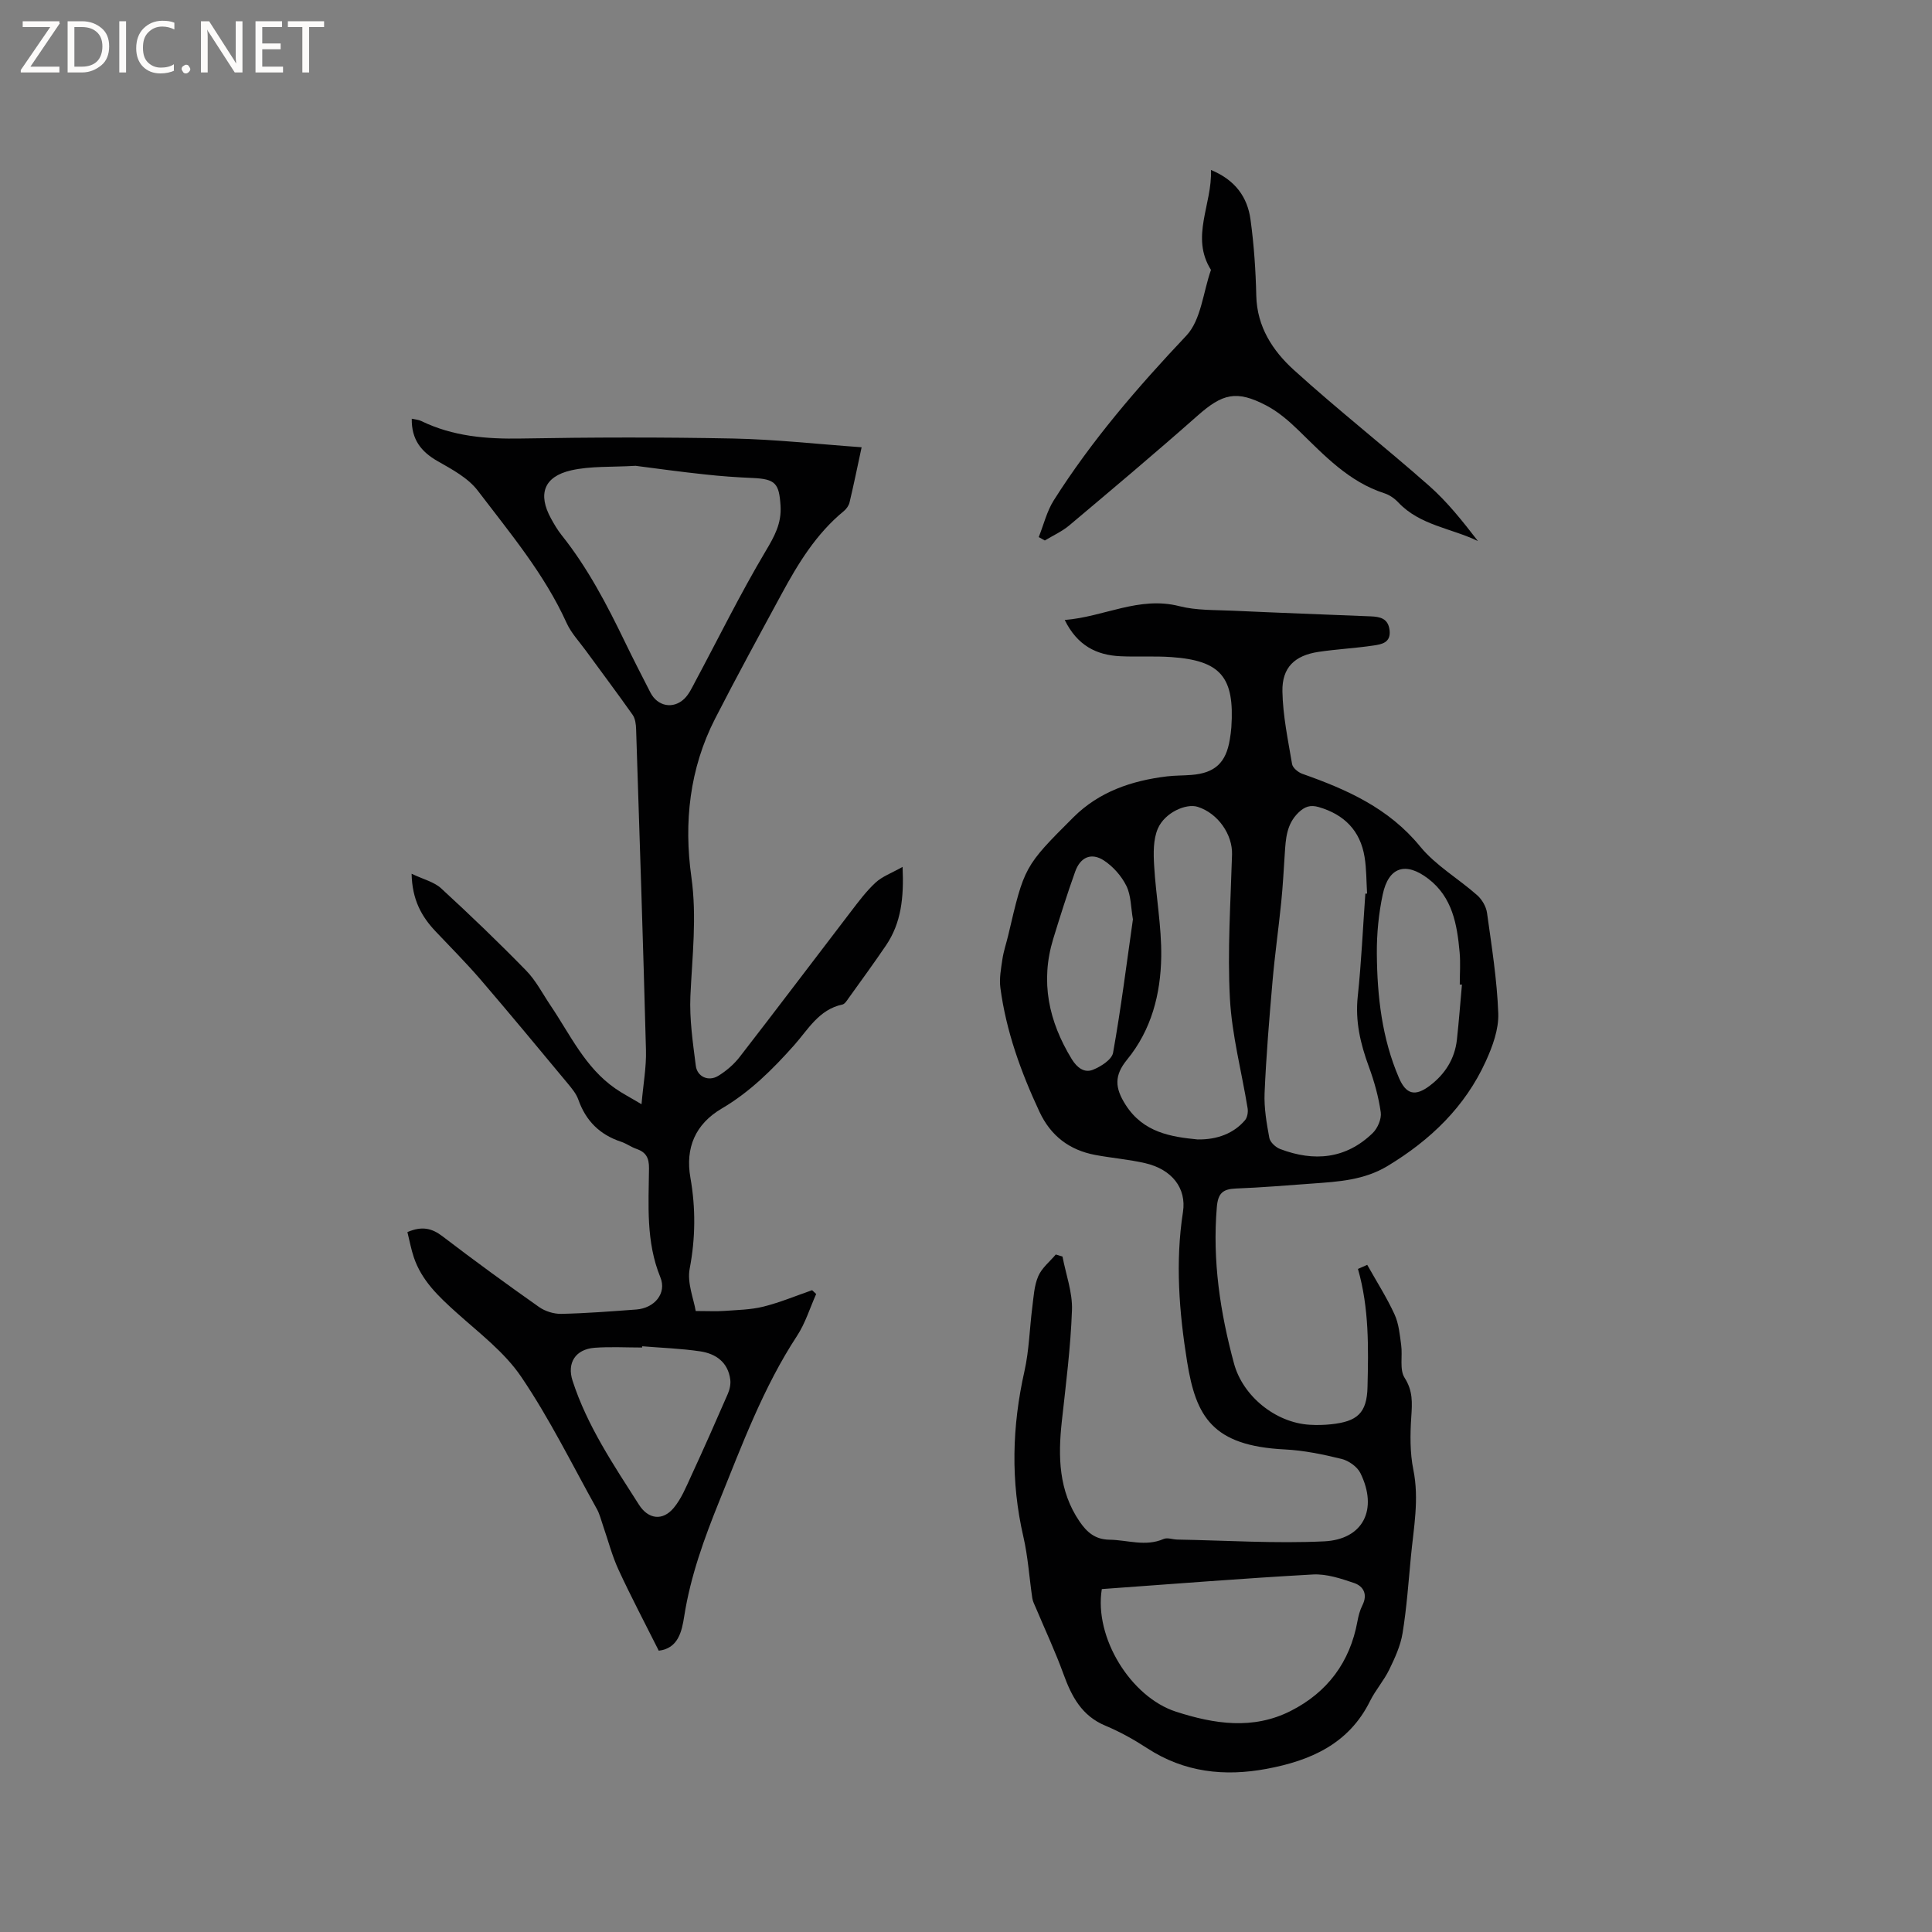 <svg enable-background="new 0 0 400 400" viewBox="0 0 400 400" xmlns="http://www.w3.org/2000/svg"><rect x="0" y="0" width="400" height="400" fill="#808080" stroke="none"/><g fill="#fcfbfa"><path d="m12.4 4.8-6.1 9h6v1.2h-8v-.5l6.1-8.9h-5.7v-1.2h7.6v.4z"/><path d="m14 15v-10.6h3c1.6 0 2.9.5 4 1.4s1.6 2.2 1.6 3.8-.5 3-1.6 3.9-2.4 1.5-4 1.5zm1.4-9.4v8.2h1.6c1.3 0 2.4-.4 3.1-1.1s1.1-1.8 1.1-3.1-.4-2.3-1.2-3-1.8-1-3.1-1z"/><path d="m26.1 4.4v10.6h-1.4v-10.6z"/><path d="m36.1 14.6c-.8.4-1.8.6-2.9.6-1.5 0-2.7-.5-3.6-1.4s-1.4-2.2-1.4-3.8c0-1.7.5-3.1 1.5-4.1s2.3-1.6 3.9-1.6c1 0 1.8.1 2.5.4v1.4c-.8-.4-1.6-.6-2.5-.6-1.2 0-2.1.4-2.9 1.2s-1.1 1.8-1.1 3.2c0 1.3.3 2.3 1 3s1.6 1.1 2.7 1.1c1 0 2-.2 2.7-.7v1.3z"/><path d="m37.6 14.3c0-.2.1-.5.3-.6s.4-.3.6-.3c.3 0 .5.1.6.3s.3.4.3.6-.1.4-.3.6-.4.3-.6.3c-.3 0-.5-.1-.6-.3s-.3-.4-.3-.6z"/><path d="m50.2 15h-1.6l-5.3-8.2c-.2-.2-.3-.5-.4-.7 0 .2.1.7.1 1.5v7.4h-1.4v-10.6h1.7l5.2 8.1c.2.4.4.6.4.7 0-.3-.1-.8-.1-1.5v-7.3h1.4z"/><path d="m58.6 15h-5.7v-10.6h5.5v1.2h-4.1v3.4h3.8v1.2h-3.8v3.6h4.3z"/><path d="m67.1 5.6h-3.1v9.4h-1.4v-9.4h-3v-1.2h7.5z"/></g><path d="m281.15 262.72c.78-.34 1.61-.72 1.92-.85 2.01 3.58 4.07 6.8 5.65 10.25.89 1.93 1.09 4.22 1.38 6.37.31 2.28-.38 5.07.71 6.77 1.74 2.72 1.57 5.19 1.38 8.08-.24 3.64-.29 7.42.43 10.96 1.24 6.11.06 12.02-.51 18.01-.5 5.27-.87 10.57-1.72 15.8-.42 2.61-1.59 5.15-2.76 7.56-1.1 2.27-2.85 4.24-3.97 6.5-4.4 8.91-12.36 12.36-21.42 14.05-8.73 1.63-17.05.73-24.71-4.26-2.74-1.79-5.65-3.41-8.66-4.67-4.9-2.04-7-6.04-8.68-10.67-1.68-4.64-3.79-9.12-5.7-13.67-.28-.67-.65-1.34-.76-2.05-.63-4.24-.89-8.57-1.85-12.73-2.66-11.49-2.35-22.86.23-34.32.96-4.29 1.05-8.78 1.61-13.16.28-2.19.39-4.5 1.24-6.47.73-1.7 2.38-3.01 3.63-4.49.46.14.93.28 1.39.43.7 3.69 2.09 7.41 1.96 11.07-.27 7.69-1.26 15.36-2.1 23.03-.8 7.31-.67 14.41 3.69 20.78 1.49 2.17 3.2 3.7 6.17 3.74 3.74.05 7.45 1.49 11.21-.15.78-.34 1.87.1 2.82.12 10.14.18 20.3.85 30.41.37 8.14-.39 11.19-6.66 7.52-14.12-.65-1.33-2.41-2.57-3.88-2.94-3.86-.95-7.82-1.77-11.78-1.97-15.02-.75-18.39-6.8-20.22-18.15-1.65-10.24-2.47-20.61-.86-31.01.76-4.93-2.28-8.83-7.83-10.11-3.4-.78-6.9-1.06-10.33-1.7-5.34-1.01-9.2-3.92-11.55-8.94-3.83-8.2-6.89-16.64-8.09-25.64-.26-1.94.13-3.99.42-5.96.25-1.67.81-3.29 1.2-4.93 3.33-14.18 3.27-14.24 13.5-24.44 5.31-5.3 12.07-7.59 19.37-8.47 1.68-.2 3.38-.16 5.07-.3 4.85-.38 7.16-2.52 7.94-7.35.14-.84.26-1.68.32-2.52.69-10.39-2.2-13.82-12.46-14.53-3.48-.24-7-.01-10.49-.17-4.98-.23-8.94-2.21-11.55-7.51 8.18-.65 15.39-4.99 23.73-2.86 3.53.9 7.35.77 11.05.94 9.52.44 19.05.78 28.57 1.17 1.91.08 3.59.4 3.9 2.81.34 2.66-1.64 2.98-3.35 3.23-3.76.56-7.58.75-11.34 1.31-4.93.74-7.58 3.21-7.49 8.18.09 5.03 1.16 10.06 2 15.05.13.79 1.26 1.71 2.12 2.02 9.22 3.25 17.89 7.09 24.39 15.04 3.23 3.95 7.94 6.66 11.82 10.1.99.88 1.85 2.34 2.03 3.64.96 6.92 2.08 13.87 2.33 20.83.12 3.27-1.17 6.8-2.57 9.88-4.3 9.46-11.46 16.33-20.32 21.69-4.9 2.96-10.2 3.26-15.58 3.65-5.28.38-10.57.83-15.86 1.03-2.69.11-3.7.96-3.94 3.87-.93 11.06.69 21.77 3.56 32.37 1.83 6.75 8.6 12.25 15.66 12.67 1.48.09 2.98.06 4.45-.1 5.37-.57 7.41-2.27 7.53-7.74.19-8.11.35-16.28-1.98-24.42zm1.53-77.7c.12 0 .24-.01.36-.01-.16-2.53-.11-5.09-.52-7.58-.89-5.46-4.22-8.81-9.51-10.34-1.72-.49-2.88-.11-4.19 1.16-2.47 2.4-2.62 5.41-2.82 8.48-.22 3.37-.4 6.74-.74 10.1-.55 5.46-1.33 10.9-1.8 16.36-.67 7.69-1.31 15.38-1.64 23.09-.13 3.09.41 6.24.98 9.31.17.9 1.32 1.96 2.26 2.31 6.99 2.65 13.58 2.08 19.14-3.31 1.03-1 1.86-2.95 1.67-4.3-.45-3.21-1.35-6.41-2.47-9.46-1.74-4.73-2.85-9.42-2.29-14.56.75-7.07 1.06-14.17 1.57-21.25zm-54.56 143.98c-1.64 10.03 6.01 22.36 15.34 25.38 7.91 2.56 15.96 3.81 23.77-.15 7.59-3.85 12.26-10.08 13.81-18.54.21-1.14.51-2.3 1.03-3.33 1.13-2.25.25-3.94-1.73-4.62-2.74-.93-5.72-1.92-8.54-1.76-14.57.81-29.11 1.98-43.68 3.02zm19.81-93.09c4.15.07 7.56-1.3 9.84-3.99.48-.57.66-1.66.54-2.44-1.23-7.59-3.26-15.13-3.67-22.76-.53-9.9.15-19.87.44-29.81.12-4.11-2.88-8.51-7.1-9.86-2.4-.77-6.82 1.17-8.26 4.5-.97 2.24-.92 5.09-.77 7.63.36 6.32 1.56 12.62 1.47 18.92-.12 7.69-2.01 15.11-7.08 21.3-2.67 3.27-2.55 5.81-.29 9.35 3.67 5.75 9.43 6.62 14.88 7.16zm54.75-32.05c-.15-.01-.3-.01-.45-.02 0-2.22.17-4.46-.03-6.66-.52-5.77-1.48-11.42-6.51-15.26-4.65-3.55-8.2-2.45-9.41 3.27-.85 3.99-1.25 8.16-1.22 12.25.07 8.81 1.05 17.54 4.59 25.75 1.48 3.42 3.35 3.87 6.36 1.6 3.16-2.39 5.19-5.55 5.63-9.56.41-3.79.7-7.58 1.04-11.37zm-68.12-13.52c-.43-2.42-.37-4.92-1.35-6.92-1.01-2.05-2.75-4.02-4.66-5.27-2.61-1.7-4.88-.69-5.95 2.32-1.64 4.58-3.1 9.22-4.53 13.87-2.73 8.91-.95 17.12 3.82 24.93 1.11 1.81 2.6 2.9 4.35 2.23 1.66-.65 3.96-2.12 4.21-3.54 1.64-9.18 2.8-18.44 4.11-27.62z" fill="#010102"/><path d="m84.35 255.09c3.01-1.29 5.06-.81 7.25.86 6.56 5.02 13.25 9.89 20 14.65 1.26.89 3.07 1.45 4.6 1.42 5.19-.11 10.37-.52 15.54-.9 3.74-.28 6.35-3.33 4.98-6.67-3.01-7.37-2.43-14.98-2.35-22.57.02-2.17-.63-3.34-2.61-4.02-1.09-.37-2.07-1.11-3.16-1.47-4.41-1.45-7.31-4.32-8.86-8.72-.44-1.25-1.38-2.36-2.25-3.41-5.96-7.17-11.9-14.35-17.97-21.42-2.97-3.45-6.19-6.68-9.32-9.99-2.91-3.07-4.87-6.54-4.98-11.95 2.44 1.17 4.66 1.68 6.12 3.03 6.01 5.52 11.9 11.18 17.6 17.02 2.03 2.08 3.41 4.81 5.06 7.25 4.07 6.03 7.15 12.84 13.39 17.16 1.46 1.02 3.06 1.84 5.43 3.26.36-4.17 1.02-7.7.92-11.22-.58-22.14-1.32-44.28-2.04-66.42-.03-1.01-.17-2.2-.72-2.98-3.16-4.49-6.47-8.87-9.7-13.31-1.37-1.88-3.03-3.63-3.97-5.71-4.6-10.16-11.73-18.63-18.38-27.38-2-2.64-5.33-4.42-8.32-6.12-3.44-1.97-5.43-4.5-5.36-8.79.79.18 1.43.21 1.95.47 6.55 3.19 13.48 3.76 20.68 3.63 14.63-.26 29.27-.29 43.89 0 8.76.18 17.51 1.16 26.62 1.81-.87 4.05-1.63 7.75-2.5 11.42-.16.66-.65 1.36-1.19 1.8-5.71 4.68-9.45 10.83-12.89 17.18-4.64 8.56-9.31 17.11-13.75 25.78-5.3 10.34-6.5 21.53-4.92 32.78 1.17 8.34.17 16.43-.2 24.66-.21 4.79.51 9.65 1.12 14.44.29 2.28 2.62 3.31 4.62 2.1 1.68-1.02 3.27-2.39 4.47-3.94 7.73-9.97 15.32-20.04 22.99-30.05 1.61-2.1 3.21-4.26 5.14-6.04 1.37-1.27 3.28-1.95 5.59-3.25.29 6.4-.29 11.63-3.45 16.28-2.5 3.68-5.13 7.28-7.72 10.89-.36.51-.79 1.22-1.3 1.33-4.85 1.02-7.1 5.18-9.98 8.42-4.47 5.02-9.15 9.68-14.99 13.11-5.48 3.22-7.57 8.15-6.49 14.31 1.11 6.32 1.06 12.5-.15 18.86-.56 2.94.84 6.25 1.25 8.75 2.59 0 4.27.1 5.94-.02 2.71-.2 5.48-.24 8.09-.89 3.43-.86 6.72-2.24 10.07-3.4.28.26.56.52.84.79-1.3 2.9-2.24 6.04-3.96 8.66-6.97 10.64-11.34 22.46-16.06 34.13-3.14 7.76-5.99 15.59-7.3 23.93-.49 3.14-1.24 6.65-5.27 7.13-2.84-5.67-5.74-11.15-8.33-16.76-1.35-2.92-2.15-6.08-3.21-9.13-.41-1.18-.7-2.44-1.31-3.51-5.1-9.16-9.75-18.63-15.61-27.28-3.47-5.14-8.74-9.11-13.44-13.34-3.67-3.3-7.19-6.61-8.81-11.42-.56-1.66-.88-3.41-1.33-5.23zm47.23-158.65c-4.95.3-9.28.02-13.33.94-5.66 1.29-6.93 4.94-4.18 9.95.66 1.2 1.36 2.41 2.22 3.48 5.39 6.76 9.35 14.35 13.09 22.08 1.7 3.53 3.5 7.01 5.28 10.49 1.46 2.86 4.71 3.52 7.03 1.28.95-.92 1.55-2.23 2.19-3.43 4.84-9.04 9.37-18.26 14.6-27.06 1.85-3.11 3.37-5.79 3.12-9.51-.3-4.58-1.04-5.49-5.81-5.7-3.27-.14-6.55-.37-9.8-.73-5.04-.53-10.06-1.23-14.41-1.79zm1.39 182.29c-.01.09-.01.18-.02.26-3.28 0-6.57-.19-9.82.05-4 .3-5.78 3.14-4.59 6.82 3.04 9.38 8.51 17.45 13.74 25.66 1.92 3.02 4.9 3.45 7.21.67 1.58-1.9 2.56-4.33 3.61-6.61 2.6-5.63 5.11-11.3 7.58-16.98.4-.91.64-2.03.51-3-.47-3.58-3-5.34-6.23-5.82-3.97-.59-8-.72-11.99-1.05z" fill="#010102"/><path d="m215.06 111.2c1.02-2.55 1.67-5.33 3.11-7.61 7.85-12.4 17.36-23.42 27.44-34.09 3.07-3.25 3.48-9.01 5.11-13.62-4.31-6.85.27-13.51 0-20.69 5.03 2.08 7.54 5.61 8.18 10.23.72 5.23 1.08 10.54 1.2 15.82.15 6.44 3.42 11.4 7.77 15.35 9.1 8.26 18.79 15.85 28.01 23.99 3.78 3.33 6.95 7.35 10.11 11.44-5.54-2.68-12-3.24-16.48-7.99-.77-.82-1.82-1.56-2.88-1.9-7.37-2.37-12.43-7.83-17.75-13-2.02-1.97-4.25-3.9-6.73-5.19-6.18-3.23-9.06-2.43-14.22 2.13-8.72 7.71-17.64 15.21-26.55 22.71-1.5 1.26-3.36 2.09-5.06 3.12-.42-.23-.84-.46-1.26-.7z" fill="#010102"/></svg>